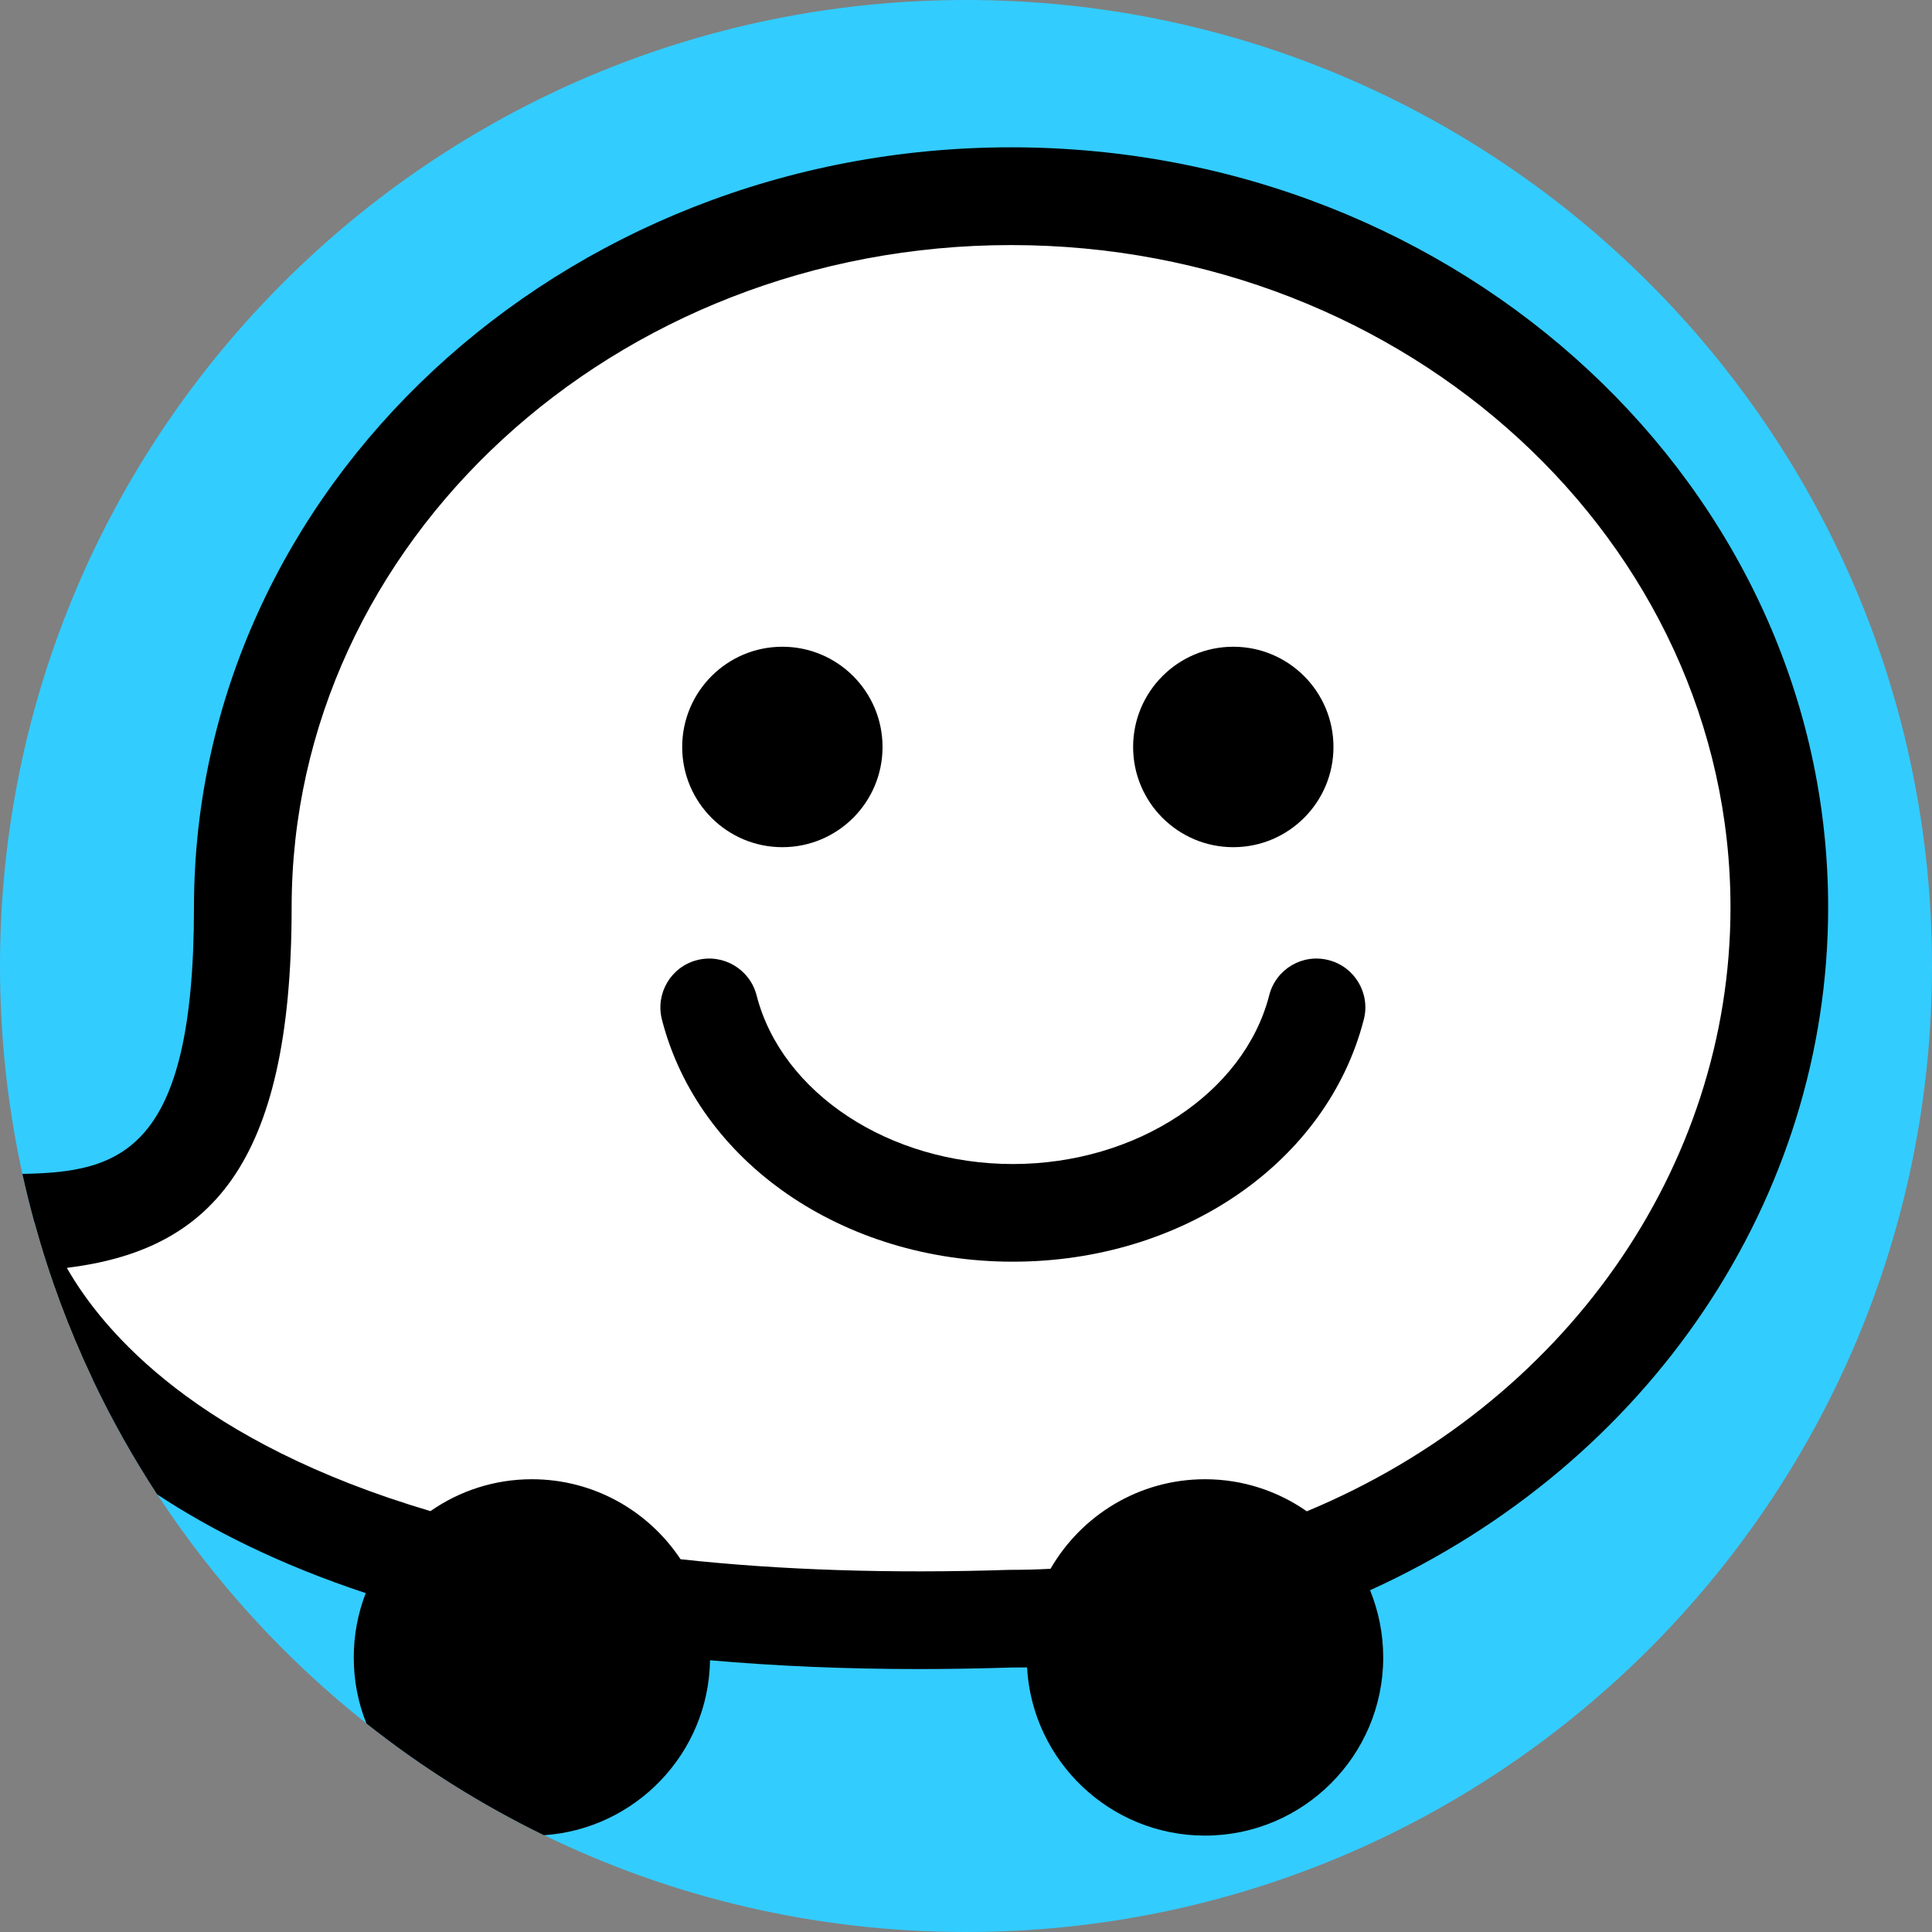 <svg width="20" height="20" viewBox="0 0 20 20" fill="none" xmlns="http://www.w3.org/2000/svg">
    <rect x="0" y="0" width="20" height="20" fill="#808080" stroke="none"/>
    <g clip-path="url(#clip0_625_10794)">
        <path d="M20 10C20 15.523 15.523 20 10 20C8.433 20 6.951 19.64 5.631 18.997C4.975 18.678 4.359 18.289 3.793 17.841C2.95 17.173 2.218 16.371 1.627 15.469C1.379 15.09 1.156 14.694 0.96 14.281C0.713 13.76 0.51 13.215 0.355 12.65C0.31 12.485 0.269 12.32 0.232 12.152C0.08 11.459 0 10.739 0 10C0 4.477 4.477 0 10 0C15.523 0 20 4.477 20 10Z" fill="#33CCFF"/>
        <path d="M18.42 9.394C18.42 12.411 16.458 15.005 13.652 16.141L10.975 16.741C10.807 16.752 10.637 16.757 10.467 16.757C9.145 16.799 7.987 16.753 6.975 16.642L4.334 16.134C2.648 15.639 1.603 14.93 0.96 14.281C0.713 13.761 0.51 13.215 0.355 12.65C1.643 12.581 2.514 12.08 2.514 9.394C2.514 5.327 6.075 2.031 10.467 2.031C14.859 2.031 18.42 5.327 18.42 9.394Z" fill="white"/>
        <path d="M12.545 18.06C13.065 18.06 13.486 17.639 13.486 17.119C13.486 16.6 13.065 16.179 12.545 16.179C12.026 16.179 11.604 16.6 11.604 17.119C11.604 17.639 12.026 18.06 12.545 18.06Z" fill="black"/>
        <path d="M5.562 18.06C6.081 18.06 6.502 17.639 6.502 17.119C6.502 16.6 6.081 16.179 5.562 16.179C5.042 16.179 4.621 16.6 4.621 17.119C4.621 17.639 5.042 18.06 5.562 18.06Z" fill="black"/>
        <path d="M18.925 9.394C18.925 5.055 15.131 1.525 10.467 1.525C5.802 1.525 2.008 5.055 2.008 9.394C2.008 11.928 1.244 12.135 0.232 12.152C0.269 12.32 0.31 12.485 0.355 12.65C0.51 13.215 0.713 13.761 0.96 14.281C1.156 14.694 1.379 15.09 1.627 15.47C2.191 15.842 2.898 16.197 3.786 16.492C3.706 16.699 3.662 16.923 3.662 17.158C3.662 17.399 3.708 17.63 3.793 17.841C4.359 18.29 4.975 18.678 5.631 18.998C6.58 18.934 7.336 18.149 7.35 17.187C8.033 17.247 8.756 17.278 9.513 17.278C9.829 17.278 10.149 17.272 10.475 17.262C10.529 17.262 10.581 17.261 10.632 17.261C10.686 18.23 11.491 19.002 12.474 19.002C13.491 19.002 14.319 18.175 14.319 17.158C14.319 16.912 14.27 16.677 14.183 16.462C17.076 15.147 18.925 12.409 18.925 9.394ZM0.692 13.125C2.146 12.945 3.019 12.104 3.019 9.394C3.019 5.613 6.36 2.537 10.467 2.537C14.573 2.537 17.914 5.613 17.914 9.394C17.914 12.09 16.194 14.536 13.528 15.645C13.229 15.436 12.866 15.313 12.474 15.313C11.791 15.313 11.194 15.687 10.875 16.24C10.745 16.247 10.611 16.251 10.467 16.251C10.461 16.251 10.456 16.251 10.451 16.251C9.223 16.291 8.078 16.254 7.045 16.141C6.714 15.642 6.148 15.313 5.506 15.313C5.116 15.313 4.754 15.435 4.456 15.643C2.058 14.933 1.078 13.801 0.692 13.125ZM5.506 17.602C5.261 17.602 5.062 17.402 5.062 17.158C5.062 16.912 5.261 16.713 5.506 16.713C5.751 16.713 5.951 16.912 5.951 17.158C5.951 17.402 5.751 17.602 5.506 17.602ZM12.474 17.602C12.229 17.602 12.03 17.402 12.03 17.158C12.03 16.912 12.229 16.713 12.474 16.713C12.719 16.713 12.919 16.912 12.919 17.158C12.919 17.402 12.719 17.602 12.474 17.602Z" fill="black"/>
        <path d="M13.754 9.939C13.483 9.869 13.208 10.032 13.139 10.303C12.879 11.315 11.763 12.05 10.485 12.05C9.207 12.05 8.091 11.315 7.832 10.303C7.762 10.033 7.487 9.869 7.216 9.939C6.946 10.008 6.783 10.284 6.852 10.554C7.231 12.03 8.725 13.061 10.485 13.061C12.245 13.061 13.739 12.03 14.118 10.554C14.188 10.284 14.024 10.008 13.754 9.939Z" fill="black"/>
        <path d="M12.767 8.77C13.34 8.77 13.804 8.305 13.804 7.733C13.804 7.16 13.34 6.695 12.767 6.695C12.194 6.695 11.73 7.16 11.73 7.733C11.73 8.305 12.194 8.77 12.767 8.77Z" fill="black"/>
        <path d="M8.099 8.77C8.672 8.77 9.136 8.305 9.136 7.733C9.136 7.16 8.672 6.695 8.099 6.695C7.526 6.695 7.062 7.16 7.062 7.733C7.062 8.305 7.526 8.77 8.099 8.77Z" fill="black"/>
    </g>
    <defs>
        <clipPath id="clip0_625_10794">
            <rect width="20" height="20" fill="white"/>
        </clipPath>
    </defs>
</svg>